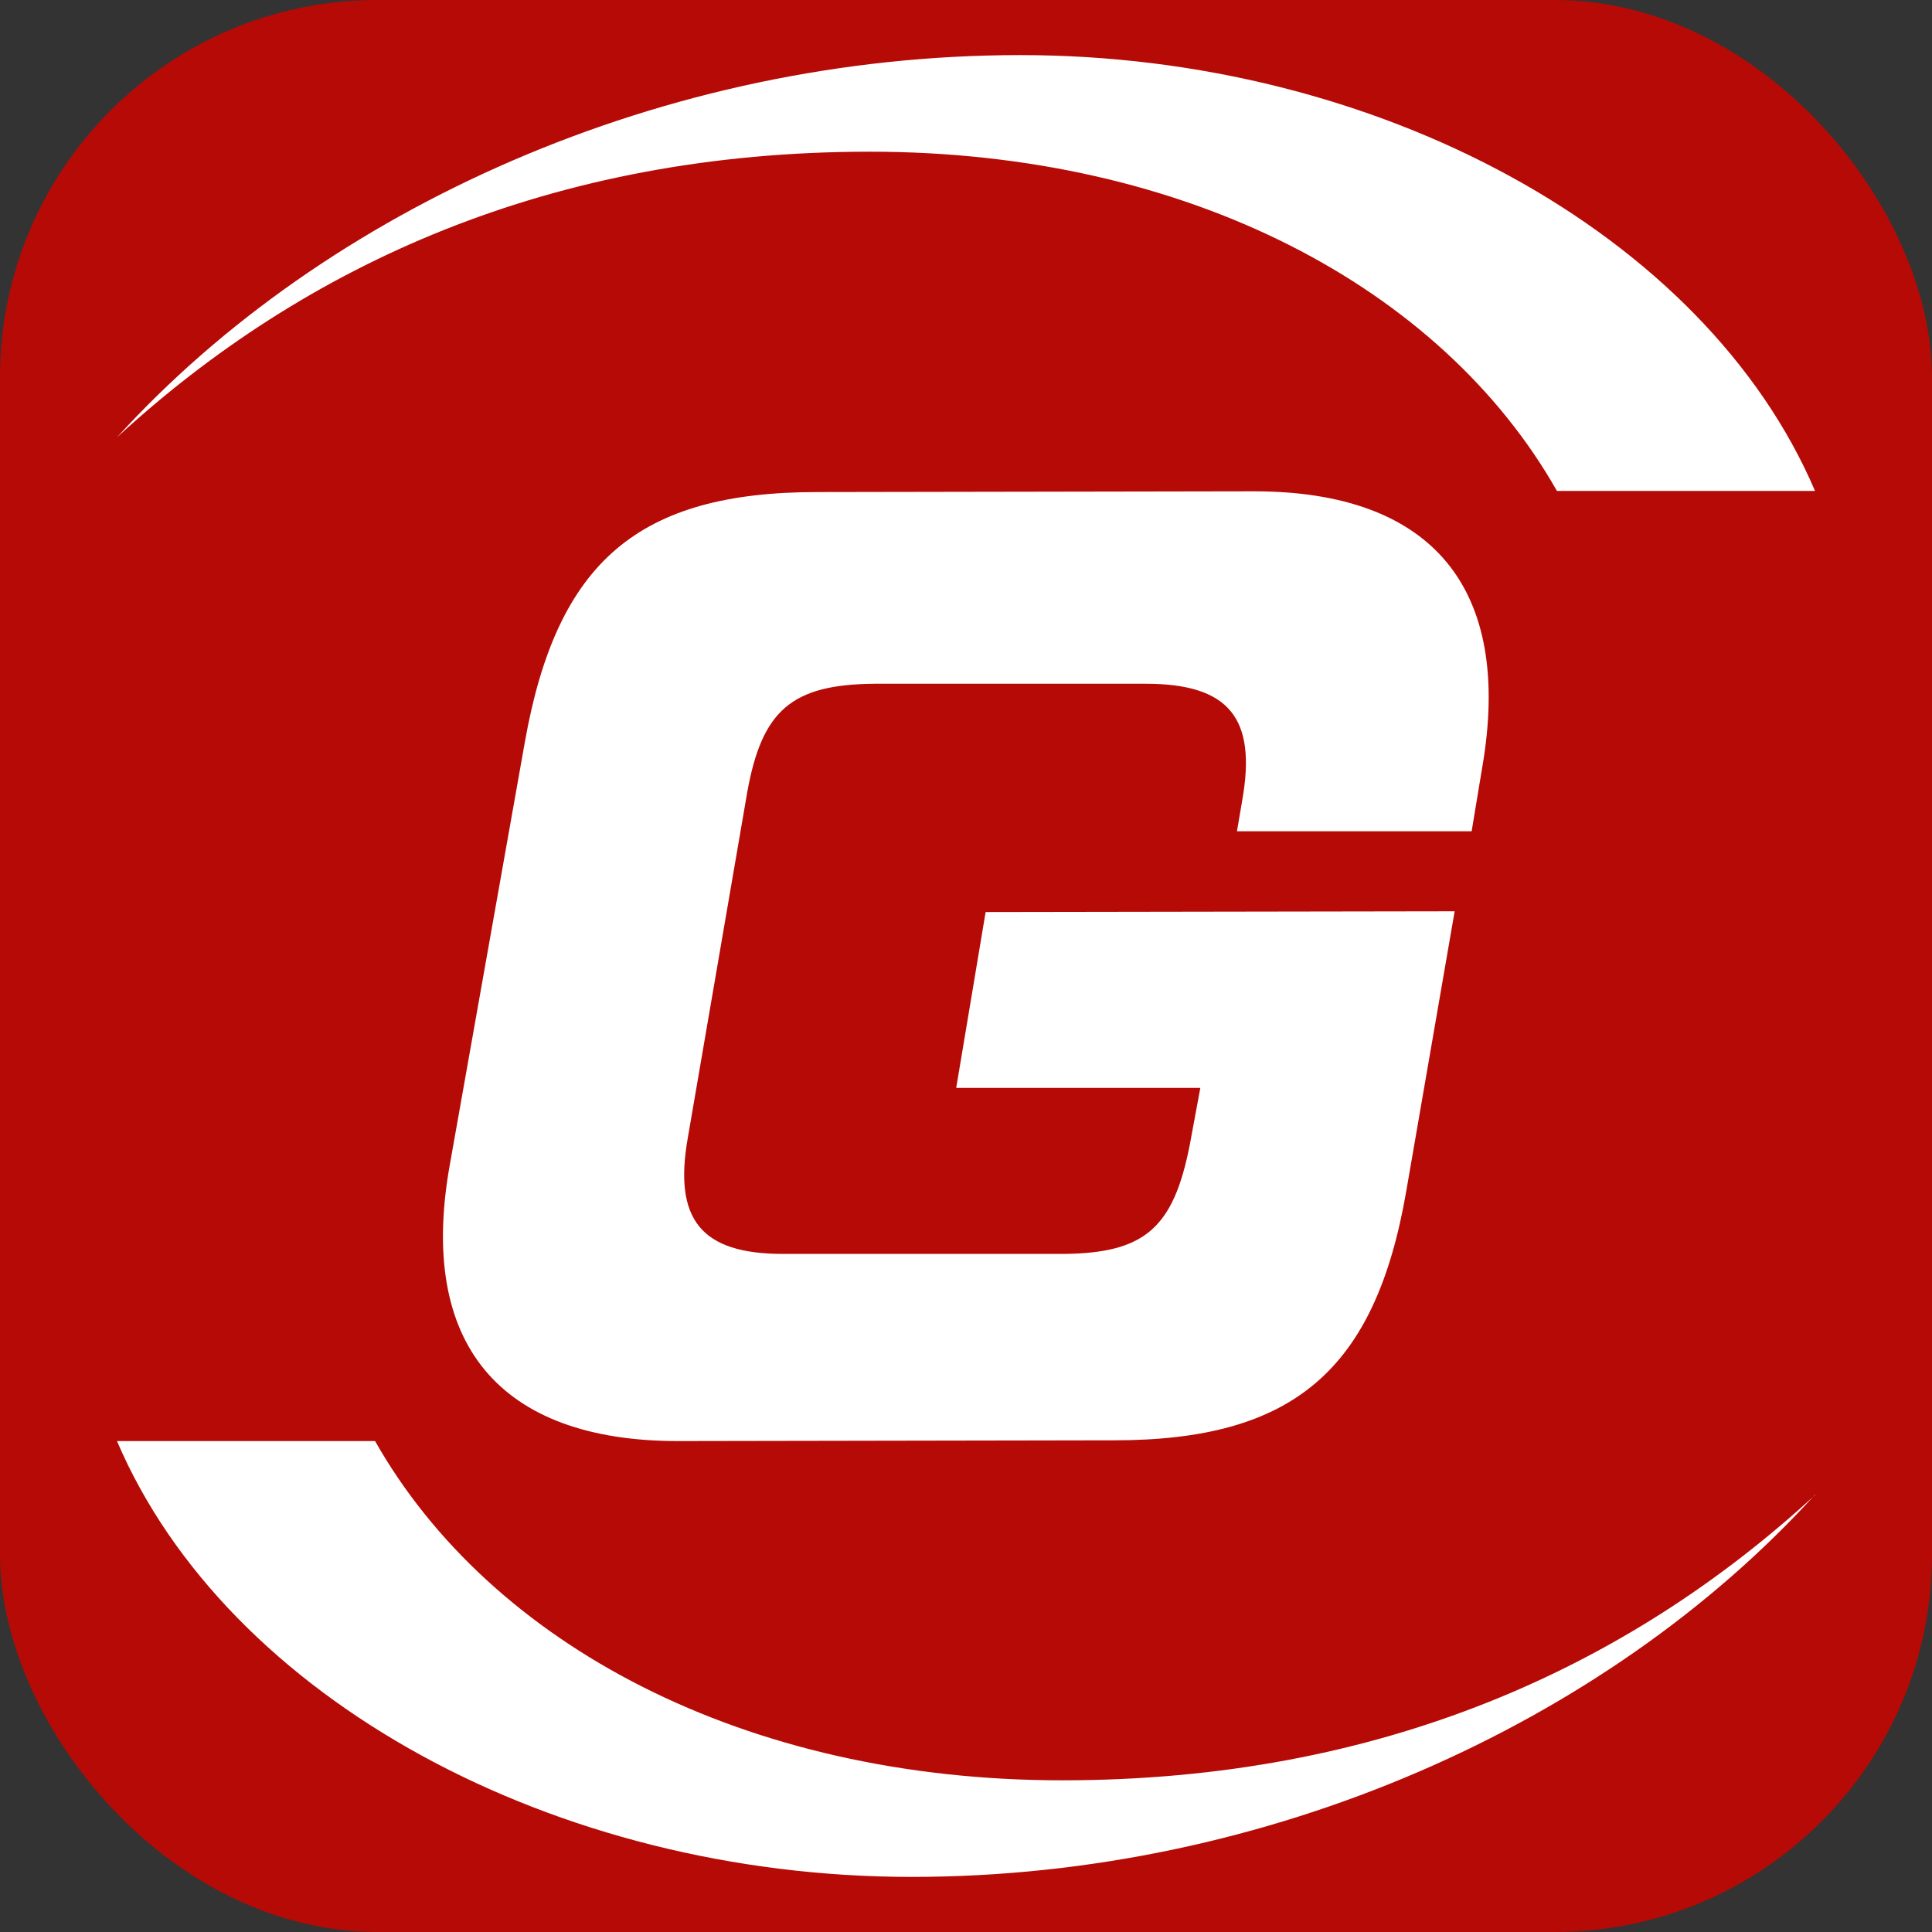 <?xml version="1.0" encoding="UTF-8" standalone="no"?>
<svg xmlns:inkscape="http://www.inkscape.org/namespaces/inkscape" xmlns:sodipodi="http://sodipodi.sourceforge.net/DTD/sodipodi-0.dtd" xmlns="http://www.w3.org/2000/svg" xmlns:svg="http://www.w3.org/2000/svg" version="1.1" viewBox="0 0 512 512" id="svg13" sodipodi:docname="09318df9c6cf5f9e07bcc19f8a078ce3.svg" width="512" height="512"><rect x="0" y="0" width="512" height="512" fill="#333333" stroke="none"/>
  <!-- Generator: Adobe Illustrator 29.6.1, SVG Export Plug-In . SVG Version: 2.1.1 Build 9)  -->
  <defs id="defs4">
    <style id="style2">
      .st0 {
        fill: #fff;
      }

      .st1 {
        fill: #b50a06;
      }
    </style>
  </defs>
  <g id="Layer_2" sodipodi:docname="09318df9c6cf5f9e07bcc19f8a078ce3.svg">
    <rect class="st1" y="0" width="512" height="512" rx="100" ry="100" id="rect6" x="0"/>
    <sodipodi:namedview id="namedview14" bordercolor="#666666" borderopacity="1.0" inkscape:pagecheckerboard="0" inkscape:pageopacity="0.0" inkscape:pageshadow="2" pagecolor="#ffffff"/>
    <path id="path6" class="st0" d="m 179.7,381.9 c -47.4,0 -69,-25.8 -60.5,-73.2 l 19.9,-112.1 c 8.5,-47.8 30.1,-66.2 77.5,-66.2 l 115.7,-0.2 c 47.4,0 68.7,25.8 60.5,73.2 l -2.8,16.9 h -62.2 c 0,0.1 1.4,-8.2 1.4,-8.2 3.9,-21.9 -3.6,-30.9 -25.6,-30.9 h -71.9 c -21.9,0.2 -29.8,7 -33.7,28.9 l -15.7,91.3 c -3.9,21.9 3.6,30.9 25.2,30.9 h 74.4 c 21.6,-0.2 29.1,-7 33.4,-28.9 l 2.8,-15.1 h -64.7 c 0,0.1 7.8,-46.6 7.8,-46.6 l 124.3,-0.2 -12.8,74 c -8.2,47.8 -30.1,66.2 -77.5,66.2 l -115.7,0.2 v 0 z"/>
    <path id="path8" class="st0" d="M 481,396.1 C 425.9,456.7 336.2,497.4 241.6,497.4 147,497.4 60.2,450.2 31,381.9 h 68.4 c 30.5,53.8 97.8,89.9 182.1,89.9 84.3,0 149.7,-29.8 199.5,-75.6"/>
    <path id="path10" class="st0" d="M 31,115.9 C 86.1,55.3 175.8,14.6 270.4,14.6 365,14.6 451.8,61.8 481,130.1 H 412.6 C 382.1,76.3 314.8,40.2 230.5,40.2 146.2,40.2 80.8,70.1 31,115.9"/>
  </g>
</svg>
